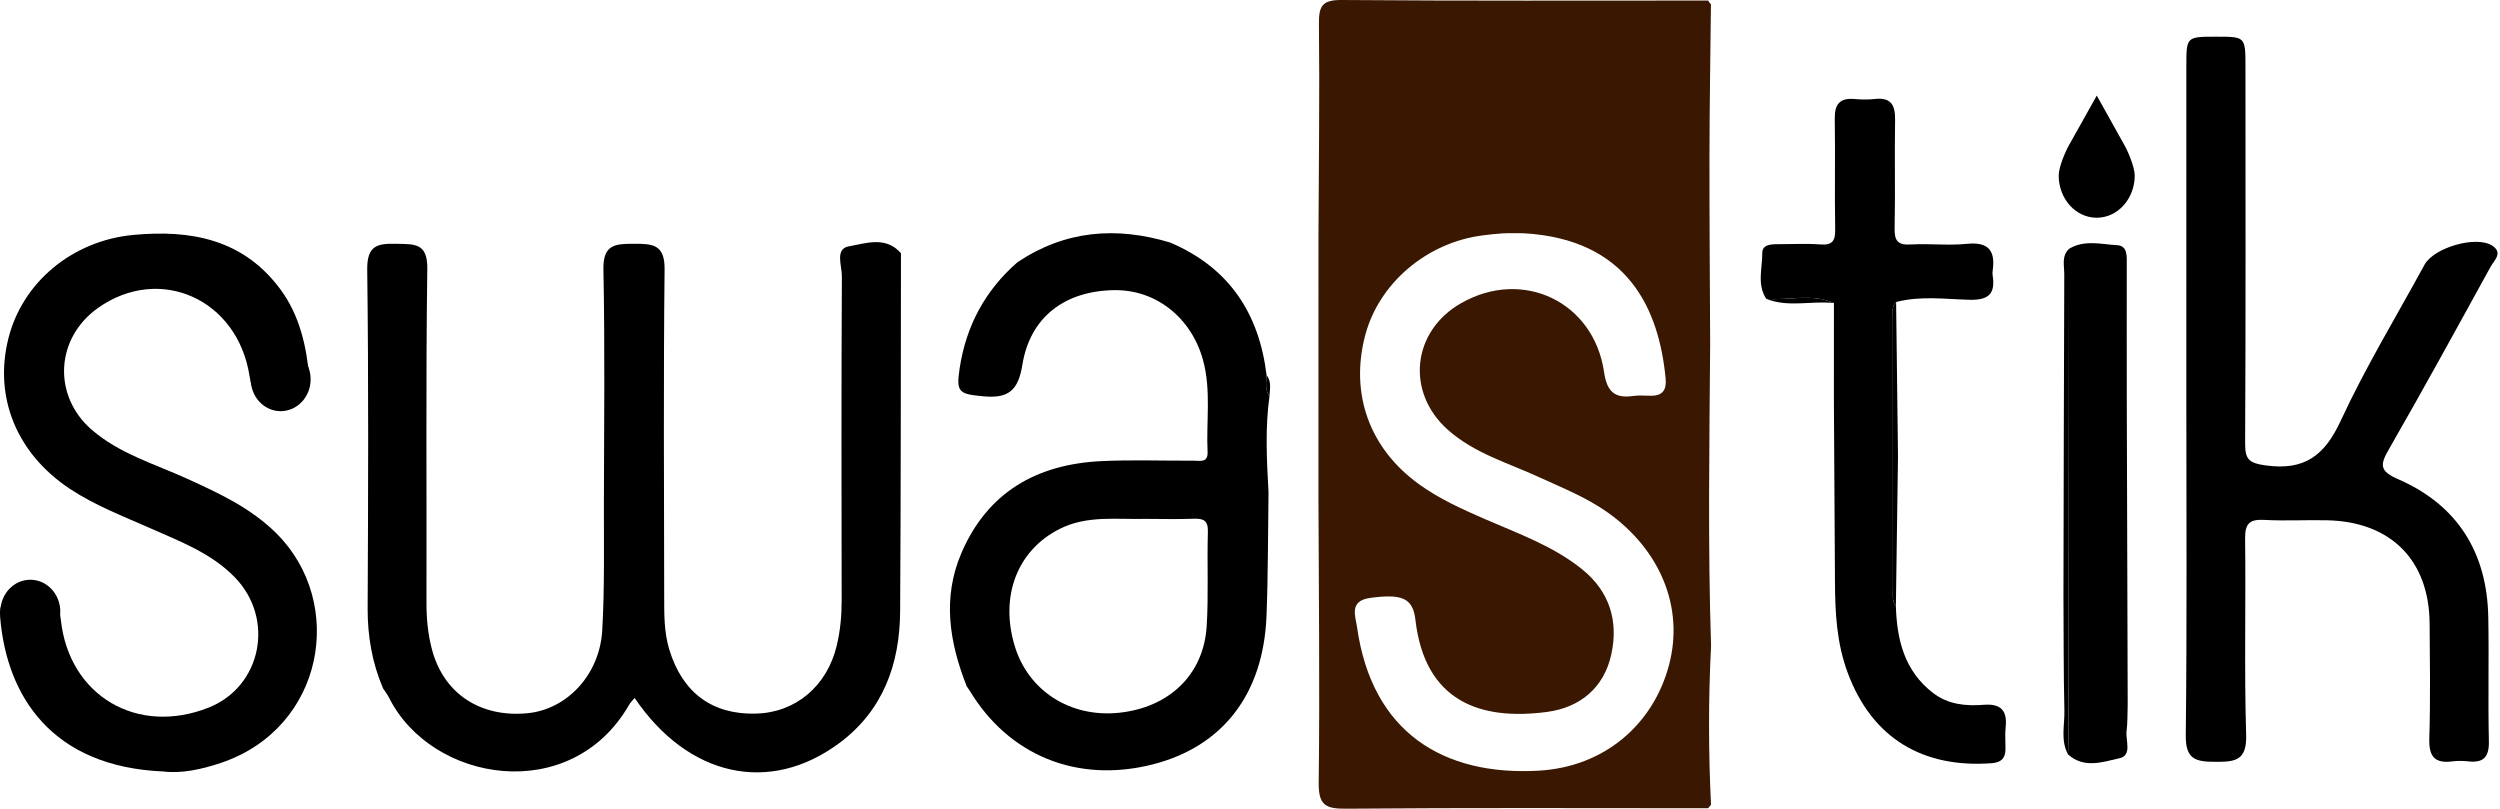 <svg xmlns="http://www.w3.org/2000/svg" fill="none" viewBox="0 0 609 197" height="197" width="609">
<path fill="black" d="M517.397 35.153L510.775 23.285L504.131 35.141C503.174 36.756 501.503 40.679 501.5 42.757C501.497 48.435 505.637 53.038 510.75 53.041C515.865 53.044 520.012 48.447 520.018 42.769C520.021 40.694 518.35 36.769 517.397 35.153Z"></path>
<path fill="#391700" d="M416.596 83.674C416.413 108.218 416.015 132.762 416.816 157.303C416.155 170.215 416.17 183.13 416.804 196.042C416.562 196.321 416.322 196.604 416.08 196.884C386.688 196.881 357.292 196.747 327.9 196.999C322.809 197.042 321.166 196.085 321.234 190.588C321.523 167.41 321.243 144.227 321.172 121.046C321.175 99.795 321.175 78.543 321.178 57.295C321.253 40.137 321.482 22.976 321.293 5.821C321.243 1.433 322.11 -0.037 326.862 0.001C356.624 0.243 386.386 0.128 416.149 0.131C416.273 0.485 416.487 0.774 416.785 1.001C416.658 13.223 416.45 25.442 416.428 37.665C416.403 52.999 416.531 68.337 416.596 83.674ZM371.17 56.823C369.53 56.823 367.887 56.758 366.25 56.841C364.607 56.922 362.967 57.118 361.333 57.32C347.611 59.013 335.882 68.974 332.543 81.752C328.819 96.009 333.64 109.293 345.694 117.978C350.623 121.528 356.118 124.013 361.653 126.42C369.85 129.986 378.364 132.995 385.427 138.698C392.033 144.034 394.288 151.172 392.533 159.325C390.744 167.631 384.812 172.368 376.845 173.427C360.73 175.57 347.089 170.989 344.79 150.948C344.185 145.684 341.507 144.581 333.717 145.665C328.57 146.379 330.201 150.128 330.583 152.815C334.208 178.431 351.62 189.053 374.826 187.736C390.841 186.829 402.805 176.458 406.61 161.86C410.222 148.001 404.538 133.933 391.499 124.74C386.396 121.143 380.597 118.844 374.953 116.251C367.349 112.756 359.131 110.433 352.689 104.693C342.389 95.515 343.958 80.652 355.96 73.831C370.98 65.293 388.253 73.511 390.757 90.663C391.437 95.322 393.276 97.124 397.832 96.459C399.267 96.248 400.755 96.406 402.221 96.406C405.103 96.403 406.004 94.9 405.743 92.16C404.138 75.434 396.664 58.258 371.17 56.823Z"></path>
<path fill="black" d="M219.474 61.694C219.421 90.782 219.462 119.873 219.272 148.961C219.188 161.798 215.098 173.129 204.434 181.034C187.438 193.632 167.603 189.218 154.598 170.029C154.113 170.616 153.598 171.088 153.269 171.663C139.114 196.319 105.119 190.65 94.769 169.952C94.369 169.153 93.797 168.442 93.306 167.687C90.647 161.435 89.523 154.953 89.557 148.122C89.688 120.659 89.806 93.189 89.455 65.728C89.377 59.696 91.992 59.283 96.664 59.392C101.037 59.494 104.181 59.171 104.09 65.529C103.712 92.624 103.966 119.727 103.889 146.824C103.879 150.71 104.249 154.53 105.23 158.229C108.082 168.976 117.018 174.841 128.495 173.741C138.083 172.822 146.09 164.41 146.709 153.518C147.299 143.112 147.084 132.657 147.112 122.221C147.162 103.361 147.367 84.498 146.994 65.644C146.873 59.535 149.861 59.383 154.412 59.383C158.934 59.383 161.959 59.494 161.894 65.588C161.608 92.136 161.754 118.686 161.798 145.237C161.804 149.613 161.739 153.987 163.056 158.285C166.242 168.703 173.427 174.095 184.096 173.84C193.793 173.607 201.49 167.166 203.847 157.198C204.692 153.632 205.037 150.011 205.028 146.321C204.969 119.954 204.947 93.586 205.081 67.222C205.093 64.737 203.338 60.606 206.78 60.007C210.867 59.296 215.781 57.426 219.474 61.694Z"></path>
<path fill="black" d="M532.591 97.336C532.591 70.248 532.591 43.16 532.594 16.072C532.594 8.935 532.6 8.935 539.94 8.938C546.988 8.941 546.994 8.941 546.994 16.29C547 46.856 547.072 77.42 546.913 107.983C546.891 111.965 547.888 112.822 551.964 113.382C561.375 114.667 566.261 110.996 570.184 102.526C576.219 89.49 583.726 77.137 590.609 64.492C592.886 60.305 603.248 57.296 607.124 59.849C609.82 61.626 607.534 63.477 606.698 64.999C598.536 79.852 590.392 94.717 581.952 109.409C579.806 113.142 579.53 114.705 584.133 116.705C598.626 123.001 605.844 134.559 606.145 150.303C606.338 160.367 606.055 170.44 606.291 180.5C606.381 184.38 605.037 185.902 601.241 185.47C599.977 185.327 598.663 185.308 597.402 185.473C593.038 186.044 591.643 184.23 591.78 179.876C592.072 170.551 591.923 161.208 591.855 151.875C591.743 136.478 582.44 127.095 566.925 126.741C561.804 126.623 556.666 126.933 551.557 126.647C547.966 126.449 546.863 127.567 546.91 131.229C547.106 147.151 546.683 163.085 547.162 178.994C547.351 185.277 544.528 185.6 539.654 185.582C534.905 185.563 532.386 185.023 532.454 179.143C532.765 151.881 532.591 124.607 532.591 97.336Z"></path>
<path fill="black" d="M235.501 167.193C231.28 156.527 229.5 145.687 234.191 134.741C240.574 119.847 252.588 113.092 268.261 112.331C275.746 111.967 283.263 112.266 290.767 112.219C292.28 112.21 294.296 112.815 294.165 110.079C293.808 102.615 295.078 95.073 293.05 87.694C290.214 77.375 281.598 70.57 271.522 70.679C259.449 70.812 250.923 77.192 249.041 88.902C248.037 95.145 245.63 97.111 239.561 96.54C233.616 95.981 232.871 95.633 233.771 89.706C235.337 79.413 239.965 70.75 247.848 63.883C259.458 56.108 271.945 55.114 285.068 59.087C299.34 65.165 306.707 76.257 308.534 91.377C308.472 93.123 308.071 94.915 309.248 96.484C308.164 104.277 308.577 112.088 309.012 119.897C308.863 129.954 308.916 140.018 308.518 150.066C307.767 169.097 297.849 181.866 280.809 186.205C262.468 190.876 245.683 184.071 236.123 168.094C235.936 167.786 235.709 167.494 235.501 167.193ZM279.129 126.398C272.06 126.581 264.822 125.472 258.144 128.836C247.798 134.048 243.527 145.236 247.18 157.35C250.476 168.289 260.747 174.868 272.594 173.629C284.81 172.352 293.199 164.354 293.945 152.585C294.429 144.935 294.007 137.229 294.24 129.557C294.327 126.653 293.035 126.28 290.649 126.367C286.813 126.513 282.968 126.41 279.129 126.398Z"></path>
<path fill="black" d="M39.822 187.935C12.598 186.795 1.649 169.579 0.043 150.452C-0.243 147.038 0.875 145.634 4.146 145.65C5.792 145.659 7.454 145.78 9.088 145.616C13.163 145.202 14.421 147.283 14.825 151.029C16.828 169.495 33.436 179.27 50.83 172.371C63.68 167.274 67.05 150.778 57.207 140.637C51.47 134.726 43.86 131.89 36.526 128.641C29.867 125.69 23.034 123.09 16.918 119.012C4.047 110.427 -1.544 96.742 2.043 82.439C5.478 68.738 17.639 58.621 32.482 57.227C46.447 55.916 59.157 58.249 68.189 70.325C73.06 76.835 74.7 84.467 75.392 92.393C75.635 95.164 74.691 96.571 71.777 96.447C69.951 96.369 68.103 96.291 66.289 96.469C62.651 96.826 61.378 95.472 60.797 91.663C57.918 72.844 38.9 64.389 23.894 75.003C13.511 82.345 12.753 96.363 22.341 104.681C29.106 110.548 37.66 112.999 45.596 116.621C53.405 120.183 61.108 123.727 67.382 129.98C84.257 146.805 79.117 177.266 53.88 185.82C49.053 187.457 44.124 188.47 39.822 187.935Z"></path>
<path fill="black" d="M461.835 147.641C462.08 155.882 463.932 163.451 470.889 168.806C474.561 171.633 478.875 172.033 483.273 171.688C487.348 171.369 489.016 173.058 488.578 177.115C488.382 178.922 488.56 180.771 488.532 182.597C488.497 184.815 487.398 185.753 485.127 185.92C468.665 187.129 456.142 180.087 450.119 163.936C447.414 156.68 447.038 149.34 446.998 141.83C446.92 127.207 446.827 112.584 446.74 97.96C446.74 89.916 446.743 81.871 446.743 73.826C441.376 71.413 435.744 73.236 430.256 72.795C427.957 69.276 429.315 65.384 429.287 61.675C429.271 59.573 431.349 59.486 433.058 59.489C436.53 59.492 440.021 59.287 443.475 59.548C446.501 59.775 447.1 58.548 447.05 55.799C446.898 46.844 447.091 37.883 446.948 28.925C446.892 25.409 448.156 23.806 451.747 24.12C453.38 24.263 455.052 24.297 456.676 24.114C460.652 23.66 461.708 25.596 461.643 29.239C461.487 38.01 461.723 46.791 461.528 55.563C461.459 58.632 462.273 59.74 465.451 59.557C470.007 59.296 474.623 59.849 479.148 59.399C484.491 58.864 486.115 61.132 485.41 65.99C485.357 66.347 485.354 66.729 485.41 67.083C486.103 71.509 484.509 73.143 479.785 73.025C473.843 72.876 467.805 72.015 461.891 73.575C460.785 74.587 461.102 75.938 461.102 77.175C461.087 99.259 461.09 121.346 461.118 143.43C461.121 144.849 460.841 146.365 461.835 147.641Z"></path>
<path fill="black" d="M518.308 171.588C518.23 173.753 518.302 175.936 518.035 178.079C517.743 180.412 519.485 184.009 516.243 184.726C512.195 185.621 507.651 187.289 503.766 183.77C503.815 181.766 503.905 179.763 503.905 177.756C503.949 138.71 503.983 99.661 504.017 60.615C507.766 58.341 511.866 59.515 515.761 59.73C518.355 59.873 518.078 62.559 518.078 64.566C518.081 75.729 518.06 86.889 518.088 98.052C518.144 122.562 518.23 147.075 518.308 171.588Z"></path>
<path fill="black" d="M504.017 60.611C503.983 99.657 503.948 138.707 503.905 177.753C503.902 179.756 503.812 181.76 503.765 183.766C501.911 180.337 502.97 176.638 502.886 173.078C502.669 163.791 502.715 154.498 502.656 145.208C502.712 119.086 502.756 92.964 502.858 66.845C502.867 64.736 502.147 62.41 504.017 60.611Z"></path>
<path fill="black" d="M461.838 147.641C460.844 146.364 461.123 144.848 461.12 143.419C461.092 121.335 461.089 99.248 461.105 77.164C461.105 75.928 460.788 74.58 461.893 73.564C462.046 86.091 462.198 98.615 462.353 111.141C462.182 123.311 462.008 135.474 461.838 147.641Z"></path>
<path fill="black" d="M430.258 72.795C435.746 73.239 441.381 71.413 446.745 73.826C441.269 73.211 435.641 74.969 430.258 72.795Z"></path>
<path fill="#1C214B" d="M416.078 196.881C416.32 196.601 416.56 196.319 416.802 196.039C416.56 196.322 416.32 196.601 416.078 196.881Z"></path>
<path fill="black" d="M308.529 91.383C309.787 92.942 309.328 94.74 309.247 96.489C308.067 94.921 308.467 93.128 308.529 91.383Z"></path>
<path fill="black" d="M68.374 100.161C72.404 100.161 75.67 96.686 75.67 92.399C75.67 88.112 72.404 84.637 68.374 84.637C64.345 84.637 61.078 88.112 61.078 92.399C61.078 96.686 64.345 100.161 68.374 100.161Z"></path>
<path fill="black" d="M7.39 156.747C11.419 156.747 14.686 153.272 14.686 148.985C14.686 144.698 11.419 141.223 7.39 141.223C3.36 141.223 0.094 144.698 0.094 148.985C0.094 153.272 3.36 156.747 7.39 156.747Z"></path>
</svg>
